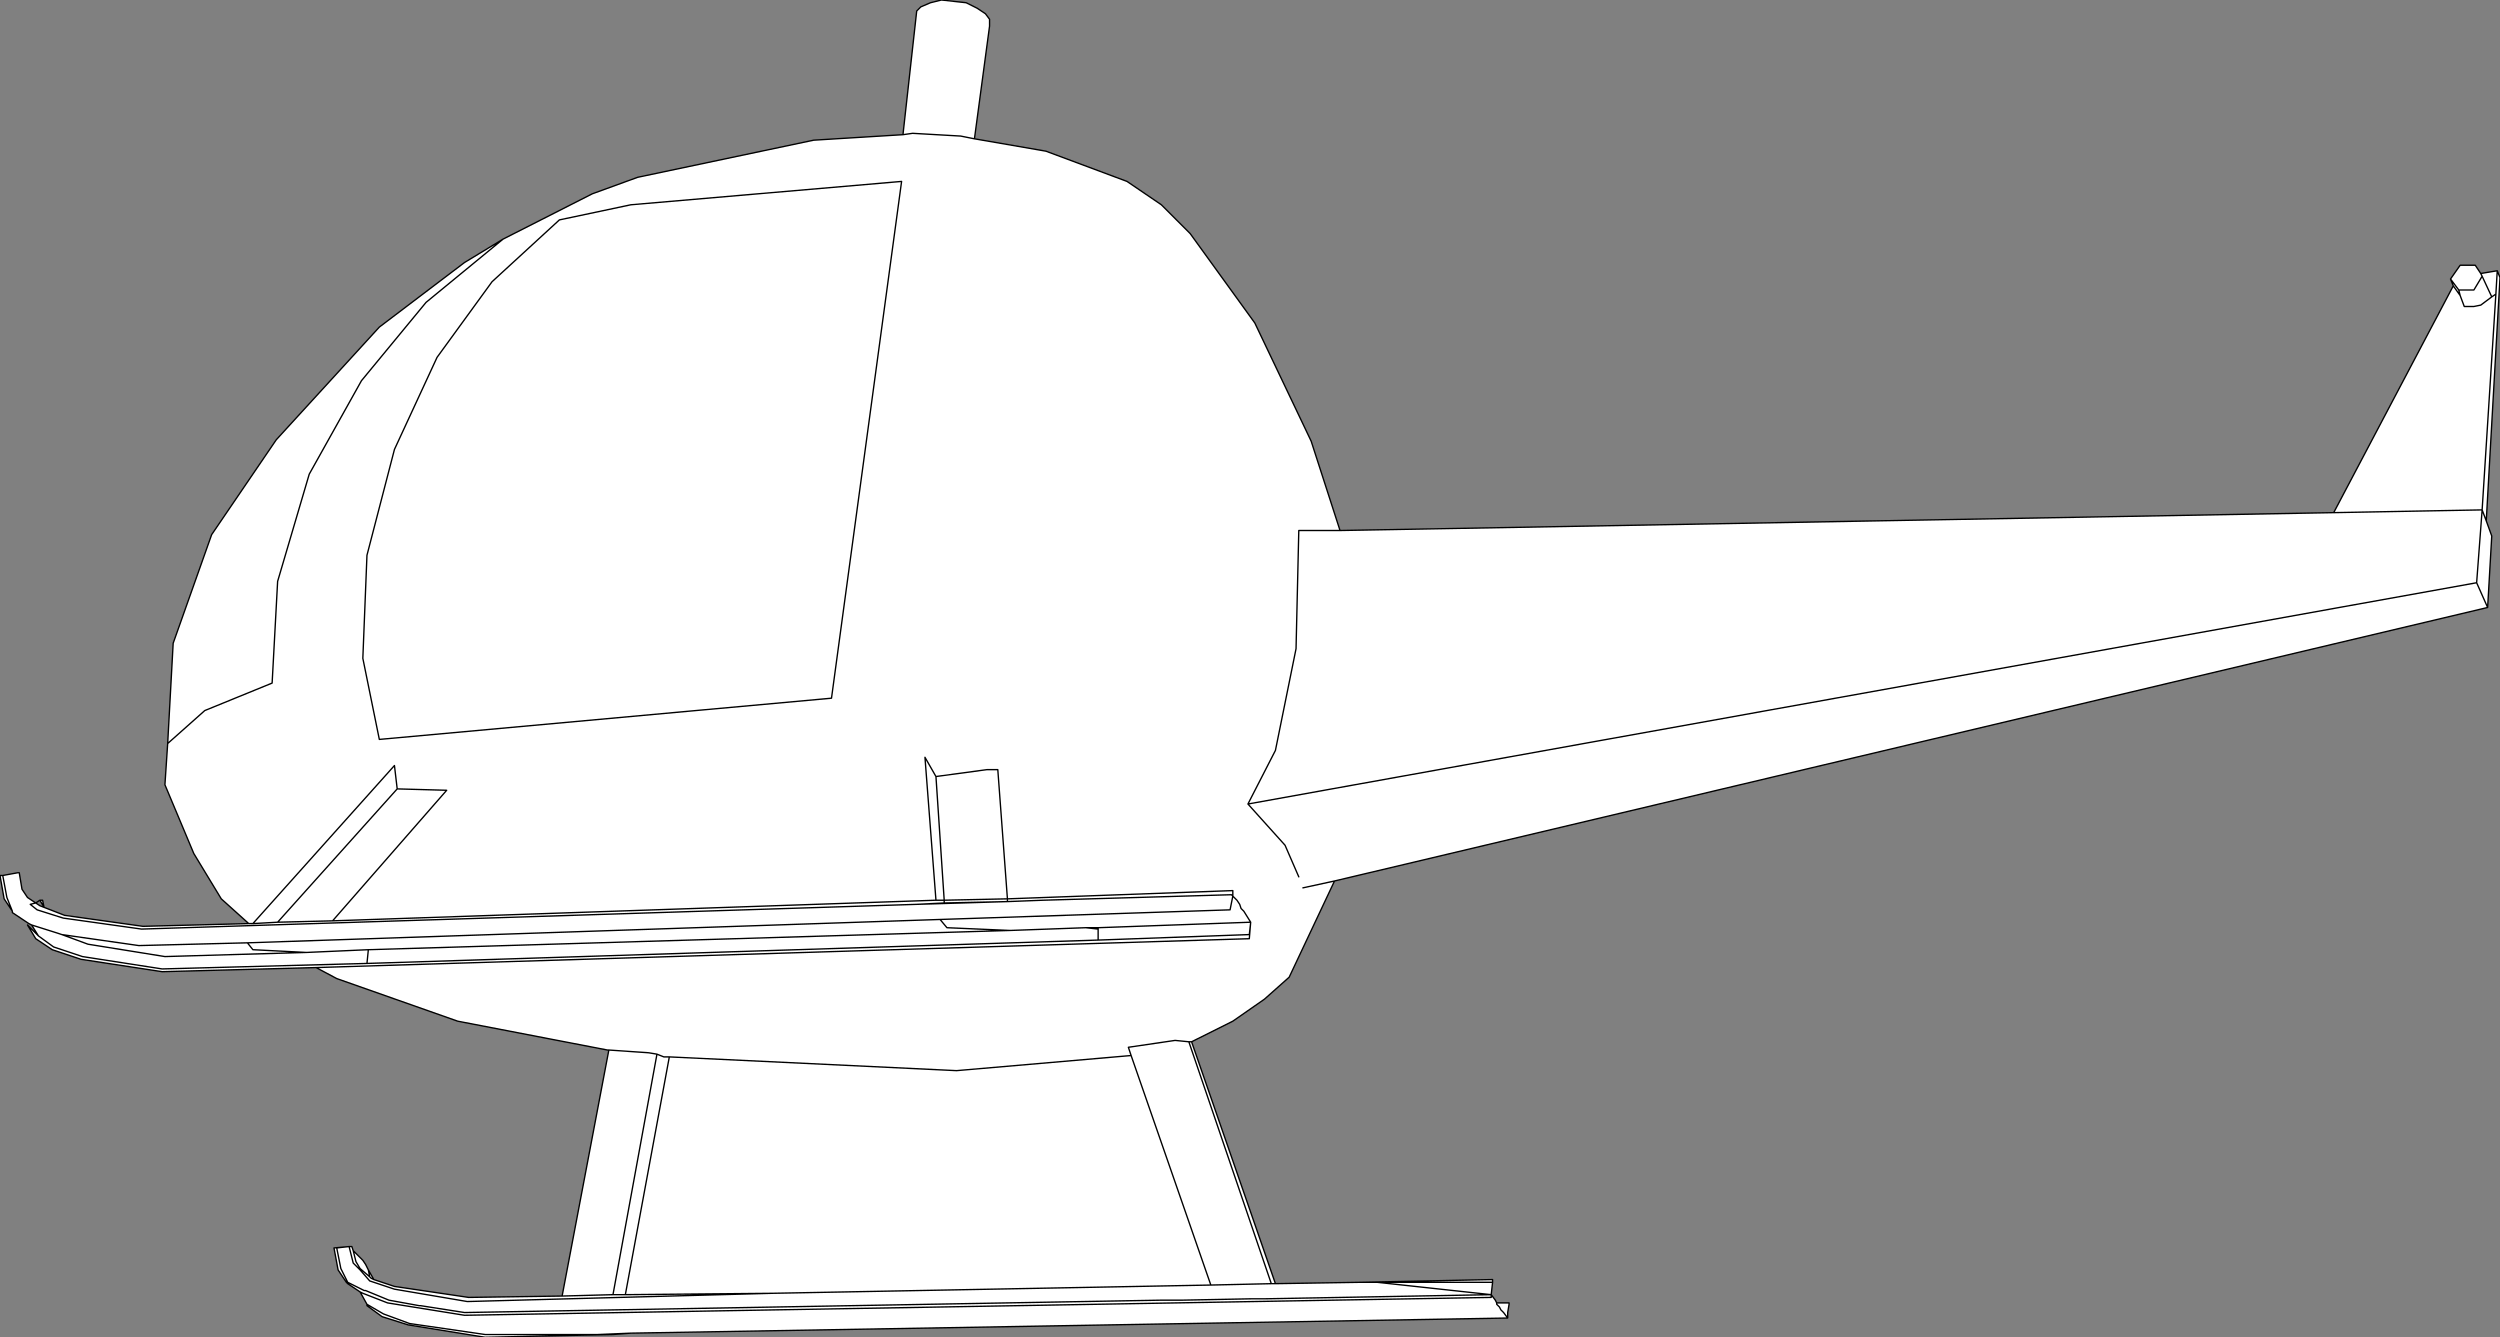 <?xml version="1.0" encoding="UTF-8" standalone="no"?>
<svg xmlns:xlink="http://www.w3.org/1999/xlink" height="48.65px" width="90.95px" xmlns="http://www.w3.org/2000/svg">
  <rect width="100%" height="100%" fill="#808080" stroke="none"/>
  <g transform="matrix(1.0, 0.0, 0.0, 1.0, -239.65, -86.8)">
    <path d="M240.95 119.65 L241.1 119.75 242.0 120.1 244.85 120.5 248.7 120.4 247.7 119.5 246.7 117.85 245.65 115.35 245.75 113.85 245.95 110.2 247.35 106.25 249.7 102.8 253.45 98.7 256.55 96.35 257.95 95.5 261.2 93.85 262.85 93.25 269.25 91.9 272.5 91.7 273.0 87.2 273.15 87.05 273.5 86.9 273.9 86.8 274.8 86.9 275.2 87.1 275.5 87.3 275.65 87.5 275.65 87.75 275.1 91.85 277.7 92.3 280.65 93.4 281.9 94.25 282.95 95.3 285.3 98.55 287.35 102.85 288.4 106.1 324.55 105.45 328.9 97.2 328.8 96.95 329.15 96.45 329.7 96.45 329.9 96.75 330.5 96.65 330.6 96.9 330.1 105.75 330.3 106.3 330.15 108.9 288.2 118.85 286.55 122.35 285.65 123.15 284.5 123.95 283.2 124.6 283.0 124.7 286.05 133.5 289.15 133.45 293.95 133.35 293.95 133.45 293.9 133.9 294.05 134.1 294.1 134.2 294.55 134.2 294.55 134.25 294.5 134.55 294.5 134.75 262.6 135.3 261.95 135.35 257.3 135.45 254.5 135.0 253.55 134.7 253.0 134.3 253.0 134.25 252.75 133.8 252.3 133.5 252.25 133.45 251.95 133.0 251.8 132.2 252.35 132.15 252.45 132.15 252.5 132.3 252.85 132.65 252.95 132.8 253.05 133.0 253.25 133.35 254.0 133.6 256.7 134.0 260.1 133.95 261.8 125.0 261.75 125.0 256.3 123.95 251.9 122.4 251.15 122.0 245.55 122.15 242.6 121.7 241.55 121.35 240.95 120.95 240.65 120.45 241.05 120.85 240.8 120.45 240.7 120.4 240.1 120.0 240.1 119.95 239.8 119.5 239.65 118.65 239.75 118.65 240.3 118.55 240.35 118.55 240.45 119.15 240.65 119.45 240.95 119.65 240.75 119.7 241.0 119.9 241.95 120.2 244.8 120.6 273.0 119.7 276.3 119.6 277.6 119.55 284.45 119.35 284.5 119.4 284.4 119.9 273.85 120.25 248.65 121.1 244.7 121.2 241.9 120.8 241.75 120.75 240.8 120.45 241.75 120.75 241.9 120.8 244.7 121.2 248.65 121.1 273.85 120.25 284.4 119.9 284.5 119.4 284.45 119.35 277.6 119.55 276.3 119.6 273.0 119.7 244.8 120.6 241.95 120.2 241.0 119.9 240.75 119.7 240.95 119.65 M241.1 119.55 L241.2 119.55 241.25 119.8 241.1 119.55 M261.8 125.0 L263.25 125.1 263.55 125.15 263.8 125.25 264.0 125.25 262.4 133.9 261.95 133.9 263.55 125.15 261.95 133.9 262.4 133.9 267.75 133.85 262.4 133.9 264.0 125.25 263.8 125.25 263.55 125.15 263.25 125.1 261.8 125.0 M280.8 125.2 L280.7 124.9 282.4 124.65 282.9 124.7 283.0 124.7 282.9 124.7 285.9 133.5 282.9 124.7 282.4 124.65 280.7 124.9 280.8 125.2 283.7 133.55 285.9 133.5 286.05 133.5 285.9 133.5 283.7 133.55 267.75 133.85 256.65 134.15 254.0 133.7 253.1 133.4 252.75 133.0 252.5 132.75 252.35 132.15 251.9 132.2 252.05 132.95 252.3 133.45 252.9 133.75 252.95 133.75 253.8 134.1 254.9 134.3 254.95 134.3 256.55 134.55 281.9 134.1 282.65 134.1 285.2 134.05 285.7 134.05 293.9 133.9 289.75 133.45 289.15 133.45 289.75 133.45 293.9 133.9 285.7 134.05 285.2 134.05 282.65 134.1 281.9 134.1 256.55 134.55 254.95 134.3 254.9 134.3 253.8 134.1 252.95 133.75 252.9 133.75 252.3 133.45 252.05 132.95 251.9 132.2 252.35 132.15 252.5 132.75 252.75 133.0 253.1 133.4 254.0 133.7 256.65 134.15 267.75 133.85 283.7 133.55 280.8 125.2 274.45 125.75 264.0 125.25 274.45 125.75 280.8 125.2 M253.1 133.25 L252.75 132.95 252.75 133.0 252.75 132.95 252.6 132.7 252.5 132.3 252.6 132.7 252.75 132.95 253.1 133.25 253.05 133.0 253.1 133.25 253.15 133.3 253.25 133.35 253.15 133.3 253.1 133.25 M252.3 133.45 L252.3 133.5 252.3 133.45 M261.4 135.35 L262.6 135.3 261.4 135.35 261.95 135.35 261.4 135.35 260.8 135.35 259.65 135.35 257.3 135.35 254.55 134.95 253.6 134.6 253.0 134.25 253.6 134.6 254.55 134.95 257.3 135.35 259.65 135.35 260.8 135.35 261.4 135.35 M261.95 133.9 L260.1 133.95 261.95 133.9 M253.0 121.85 L253.05 121.35 250.8 121.45 245.65 121.6 242.85 121.15 241.9 120.8 242.85 121.15 245.65 121.6 250.8 121.45 248.85 121.35 248.65 121.1 248.85 121.35 250.8 121.45 253.05 121.35 276.4 120.65 274.1 120.55 273.85 120.25 274.1 120.55 276.4 120.65 253.05 121.35 253.0 121.85 279.6 121.0 285.1 120.8 285.15 120.35 285.1 120.95 251.15 122.0 285.1 120.95 285.15 120.35 285.1 120.8 279.6 121.0 253.0 121.85 245.55 122.05 242.65 121.6 241.6 121.25 241.05 120.85 241.6 121.25 242.65 121.6 245.55 122.05 253.0 121.85 M251.75 120.3 L249.75 120.35 248.85 120.4 248.7 120.4 248.85 120.4 254.0 114.65 254.1 115.5 255.9 115.55 251.75 120.3 273.7 119.55 273.3 114.35 273.7 115.05 275.55 114.8 275.95 114.8 276.3 119.5 284.5 119.2 284.5 119.25 284.5 119.4 284.65 119.55 284.75 119.7 284.8 119.85 284.9 119.95 285.15 120.35 279.6 120.55 279.6 120.6 279.6 121.0 279.6 120.6 279.6 120.55 285.15 120.35 284.9 119.95 284.8 119.85 284.75 119.7 284.65 119.55 284.5 119.4 284.5 119.25 284.5 119.2 276.3 119.5 275.95 114.8 275.55 114.8 273.7 115.05 273.3 114.35 273.7 119.55 251.75 120.3 255.9 115.55 254.1 115.5 254.0 114.65 248.85 120.4 249.75 120.35 254.1 115.5 249.75 120.35 251.75 120.3 M279.6 120.55 L279.15 120.55 279.6 120.6 279.15 120.55 276.4 120.65 279.15 120.55 279.6 120.55 M273.7 115.05 L274.0 119.55 273.7 119.55 274.0 119.55 273.7 115.05 M276.3 119.6 L277.6 119.55 276.3 119.6 274.0 119.65 273.0 119.7 274.0 119.65 276.3 119.6 276.3 119.5 274.0 119.55 274.0 119.65 274.0 119.55 276.3 119.5 276.3 119.6 M289.75 133.45 L293.95 133.45 289.75 133.45 M252.75 133.8 L252.85 133.85 253.75 134.2 256.55 134.65 293.9 134.0 293.9 133.9 293.9 134.0 256.55 134.65 253.75 134.2 252.85 133.85 252.75 133.8 M294.5 134.75 L294.35 134.55 294.25 134.45 294.2 134.35 294.1 134.25 294.1 134.2 294.1 134.25 294.2 134.35 294.25 134.45 294.35 134.55 294.5 134.75 M287.05 119.1 L288.2 118.85 287.05 119.1 M285.05 116.05 L286.4 117.55 286.9 118.7 286.4 117.55 285.05 116.05 286.05 114.1 286.8 110.4 286.9 106.1 288.4 106.1 286.9 106.1 286.8 110.4 286.05 114.1 285.05 116.05 329.75 108.0 285.05 116.05 M239.75 118.65 L239.9 119.45 240.1 119.95 239.9 119.45 239.75 118.65 M275.1 91.85 L274.6 91.75 272.85 91.65 272.5 91.7 272.85 91.65 274.6 91.75 275.1 91.85 M257.95 95.5 L255.15 97.8 252.8 100.65 250.9 104.05 249.75 107.95 249.55 111.65 247.1 112.65 245.75 113.85 247.1 112.65 249.55 111.65 249.75 107.95 250.9 104.05 252.8 100.65 255.15 97.8 257.95 95.5 M257.55 97.05 L260.0 94.8 262.6 94.25 272.45 93.4 269.9 112.2 253.45 113.7 252.85 110.75 253.0 107.0 254.0 103.15 255.55 99.8 257.55 97.05 255.55 99.8 254.0 103.15 253.0 107.0 252.85 110.75 253.45 113.7 269.9 112.2 272.45 93.4 262.6 94.25 260.0 94.8 257.55 97.05 M330.45 97.5 L329.95 105.35 324.55 105.45 329.95 105.35 330.45 97.5 330.3 97.6 329.9 97.9 329.65 97.95 329.3 97.95 329.15 97.55 329.1 97.35 328.8 96.95 329.1 97.35 329.65 97.35 329.95 96.85 329.9 96.75 329.95 96.85 329.65 97.35 329.1 97.35 329.15 97.55 329.3 97.95 329.65 97.95 329.9 97.9 330.3 97.6 329.95 96.85 330.3 97.6 330.45 97.5 330.5 96.65 330.45 97.5 M330.15 108.9 L329.75 108.0 329.95 105.35 330.1 105.75 329.95 105.35 329.75 108.0 330.15 108.9 M328.9 97.2 L329.15 97.55 328.9 97.2" fill="#ffffff" fill-rule="evenodd" stroke="none"/>
    <path d="M240.95 119.65 L241.1 119.75 242.0 120.1 244.85 120.5 248.7 120.4 247.7 119.5 246.7 117.85 245.65 115.35 245.75 113.85 245.95 110.2 247.35 106.25 249.7 102.8 253.45 98.7 256.55 96.35 257.95 95.5 261.2 93.85 262.85 93.25 269.25 91.9 272.5 91.7 273.0 87.2 273.15 87.05 273.5 86.9 273.9 86.8 274.8 86.9 275.2 87.1 275.5 87.3 275.65 87.5 275.65 87.75 275.1 91.85 277.7 92.3 280.65 93.4 281.9 94.25 282.95 95.3 285.3 98.55 287.35 102.85 288.4 106.1 324.55 105.45 328.9 97.2 328.8 96.95 329.15 96.45 329.7 96.45 329.9 96.75 330.5 96.65 330.6 96.9 330.1 105.75 330.3 106.3 330.15 108.9 288.2 118.85 286.55 122.35 285.65 123.15 284.5 123.95 283.2 124.6 283.0 124.7 286.05 133.5 289.15 133.45 293.95 133.35 293.95 133.45 293.9 133.9 294.05 134.1 294.1 134.2 294.55 134.2 294.55 134.25 294.5 134.55 294.5 134.75 262.6 135.3 261.95 135.35 257.3 135.45 254.5 135.0 253.55 134.7 253.0 134.3 253.0 134.25 252.75 133.8 252.3 133.5 252.25 133.45 251.95 133.0 251.8 132.2 252.35 132.15 252.45 132.15 252.5 132.3 252.85 132.65 252.95 132.8 253.05 133.0 253.25 133.35 254.0 133.6 256.7 134.0 260.1 133.95 261.8 125.0 261.75 125.0 256.3 123.95 251.9 122.4 251.15 122.0 245.55 122.15 242.6 121.7 241.55 121.35 240.95 120.95 240.65 120.45 241.05 120.85 240.8 120.45 240.7 120.4 240.1 120.0 240.1 119.95 239.8 119.5 239.65 118.65 239.75 118.65 240.3 118.55 240.35 118.55 240.45 119.15 240.65 119.45 240.95 119.65 241.1 119.55 241.2 119.55 241.25 119.8 241.1 119.55 M328.8 96.95 L329.1 97.35 329.65 97.35 329.95 96.85 329.9 96.75 M329.1 97.35 L329.15 97.55 329.3 97.95 329.65 97.95 329.9 97.9 330.3 97.6 329.95 96.85 M330.3 97.6 L330.45 97.5 330.5 96.65 M329.15 97.55 L328.9 97.2 M330.1 105.75 L329.95 105.35 329.75 108.0 330.15 108.9 M324.55 105.45 L329.95 105.35 330.45 97.5 M257.55 97.05 L255.55 99.8 254.0 103.15 253.0 107.0 252.85 110.75 253.45 113.7 269.9 112.2 272.45 93.4 262.6 94.25 260.0 94.8 257.55 97.05 M245.75 113.85 L247.1 112.65 249.55 111.65 249.75 107.95 250.9 104.05 252.8 100.65 255.15 97.8 257.95 95.5 M272.5 91.7 L272.85 91.65 274.6 91.75 275.1 91.85 M240.8 120.45 L241.75 120.75 241.9 120.8 244.7 121.2 248.65 121.1 273.85 120.25 284.4 119.9 284.5 119.4 284.45 119.35 277.6 119.55 276.3 119.6 273.0 119.7 244.8 120.6 241.95 120.2 241.0 119.9 240.75 119.7 240.95 119.65 M240.1 119.95 L239.9 119.45 239.75 118.65 M251.15 122.0 L285.1 120.95 285.15 120.35 285.1 120.8 279.6 121.0 253.0 121.85 245.55 122.05 242.65 121.6 241.6 121.25 241.05 120.85 M241.9 120.8 L242.85 121.15 245.65 121.6 250.8 121.45 248.85 121.35 248.65 121.1 M288.4 106.1 L286.9 106.1 286.8 110.4 286.05 114.1 285.05 116.05 329.75 108.0 M286.9 118.7 L286.4 117.55 285.05 116.05 M288.2 118.85 L287.05 119.1 M248.7 120.4 L248.85 120.4 254.0 114.65 254.1 115.5 255.9 115.55 251.75 120.3 273.7 119.55 273.3 114.35 273.7 115.05 275.55 114.8 275.95 114.8 276.3 119.5 284.5 119.2 284.5 119.25 284.5 119.4 284.65 119.55 284.75 119.7 284.8 119.85 284.9 119.95 285.15 120.35 279.6 120.55 279.6 120.6 279.6 121.0 M294.1 134.2 L294.1 134.25 294.2 134.35 294.25 134.45 294.35 134.55 294.5 134.75 M293.9 133.9 L293.9 134.0 256.55 134.65 253.75 134.2 252.85 133.85 252.75 133.8 M286.05 133.5 L285.9 133.5 283.7 133.55 267.75 133.85 256.65 134.15 254.0 133.7 253.1 133.4 252.75 133.0 252.5 132.75 252.35 132.15 251.9 132.2 252.05 132.95 252.3 133.45 252.9 133.75 252.95 133.75 253.8 134.1 254.9 134.3 254.95 134.3 256.55 134.55 281.9 134.1 282.65 134.1 285.2 134.05 285.7 134.05 293.9 133.9 289.75 133.45 289.15 133.45 M293.95 133.45 L289.75 133.45 M276.3 119.6 L274.0 119.65 273.0 119.7 M276.3 119.6 L276.3 119.5 274.0 119.55 274.0 119.65 M277.6 119.55 L276.3 119.6 M273.7 119.55 L274.0 119.55 273.7 115.05 M250.8 121.45 L253.05 121.35 276.4 120.65 274.1 120.55 273.85 120.25 M279.6 120.6 L279.15 120.55 276.4 120.65 M279.15 120.55 L279.6 120.55 M248.85 120.4 L249.75 120.35 254.1 115.5 M249.75 120.35 L251.75 120.3 M253.05 121.35 L253.0 121.85 M261.95 135.35 L261.4 135.35 260.8 135.35 259.65 135.35 257.3 135.35 254.55 134.95 253.6 134.6 253.0 134.25 M253.05 133.0 L253.1 133.25 253.15 133.3 253.25 133.35 M262.4 133.9 L264.0 125.25 263.8 125.25 263.55 125.15 261.95 133.9 262.4 133.9 267.75 133.85 M260.1 133.95 L261.95 133.9 M262.6 135.3 L261.4 135.35 M252.75 133.0 L252.75 132.95 252.6 132.7 252.5 132.3 M252.3 133.5 L252.3 133.45 M252.75 132.95 L253.1 133.25 M283.7 133.55 L280.8 125.2 274.45 125.75 264.0 125.25 M283.0 124.7 L282.9 124.7 285.9 133.5 M282.9 124.7 L282.4 124.65 280.7 124.9 280.8 125.2 M263.55 125.15 L263.25 125.1 261.8 125.0" fill="none" stroke="#000000" stroke-linecap="round" stroke-linejoin="round" stroke-width="0.05"/>
  </g>
</svg>
